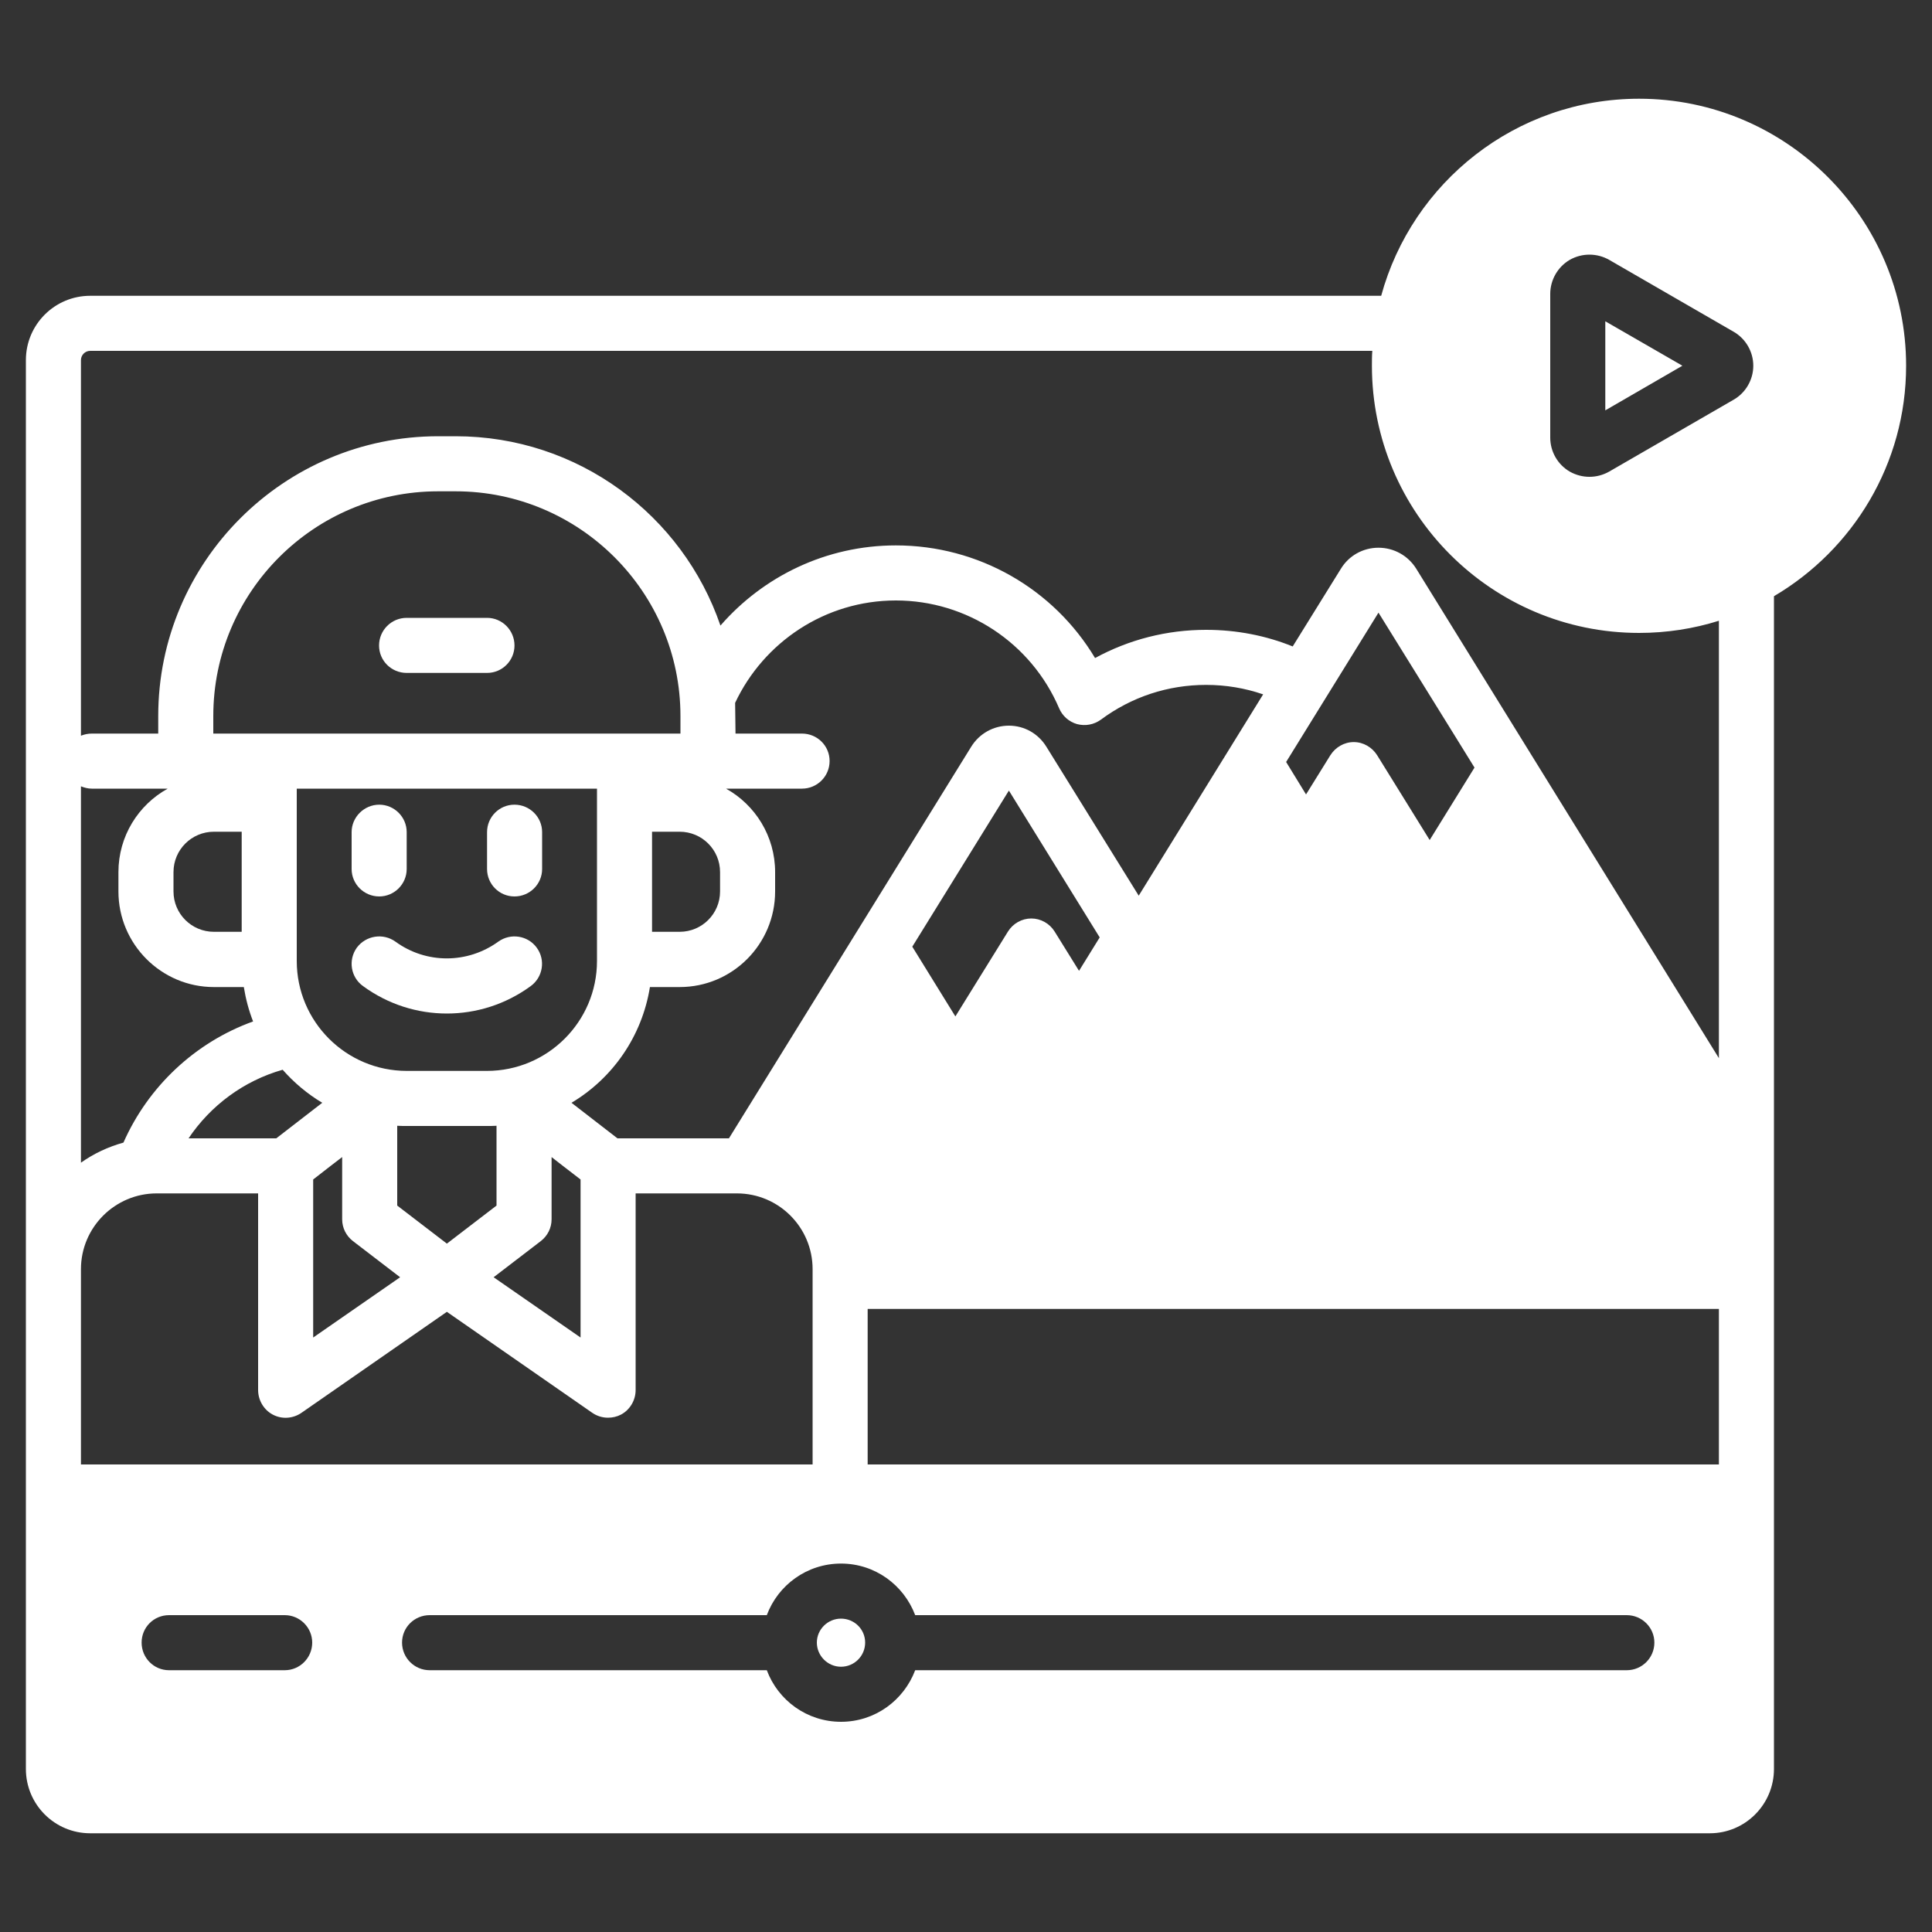 <?xml version="1.0" encoding="UTF-8"?><svg id="Layer_1" xmlns="http://www.w3.org/2000/svg" viewBox="0 0 100 100"><rect x="0" y="0" width="100" height="100" fill="#333333" stroke="none"/><defs><style>.cls-1{fill:#fff;}</style></defs><path class="cls-1" d="m43.53,83.78c-.69,0-1.25.56-1.25,1.24s.56,1.25,1.25,1.25,1.25-.56,1.25-1.25-.56-1.24-1.25-1.24Z"/><polygon class="cls-1" points="83.09 21.24 87.08 18.93 83.09 16.63 83.09 21.24"/><path class="cls-1" d="m84.84,5.11c-6.38,0-11.75,4.33-13.35,10.2H4.67c-1.84,0-3.33,1.49-3.33,3.33v72.92c0,1.84,1.49,3.33,3.33,3.33h83.83c1.83,0,3.32-1.49,3.32-3.33V30.86c4.09-2.41,6.84-6.85,6.84-11.93,0-7.62-6.2-13.82-13.82-13.82Zm.79,79.91c0,.79-.64,1.43-1.43,1.43h-36.83c-.59,1.56-2.08,2.67-3.84,2.67s-3.26-1.11-3.84-2.67h-17.45c-.79,0-1.43-.64-1.43-1.43s.64-1.42,1.43-1.42h17.45c.58-1.56,2.08-2.67,3.84-2.67s3.25,1.11,3.84,2.67h36.83c.79,0,1.43.64,1.43,1.42Zm-69.47,0c0,.79-.64,1.43-1.42,1.43h-5.99c-.79,0-1.42-.64-1.42-1.43s.63-1.42,1.42-1.42h5.99c.78,0,1.42.64,1.42,1.42ZM82.27,24.68c-.35,0-.7-.09-1.02-.27-.62-.36-1.01-1.03-1.01-1.76v-7.44c0-.72.39-1.4,1.01-1.76.63-.36,1.41-.36,2.04,0l6.44,3.72c.63.36,1.02,1.04,1.02,1.76s-.39,1.4-1.02,1.76l-6.44,3.72c-.32.18-.67.27-1.02.27Zm2.57,8.08c1.43,0,2.83-.22,4.13-.63v22.64l-15.67-25.34c-.42-.67-1.15-1.08-1.95-1.08s-1.53.41-1.94,1.08l-2.5,4.03c-1.38-.56-2.9-.86-4.48-.86-2.03,0-3.99.5-5.75,1.46-2.15-3.59-6.04-5.83-10.31-5.83-3.62,0-6.87,1.61-9.08,4.15-1.95-5.7-7.35-9.8-13.71-9.8h-.9c-7.99,0-14.49,6.5-14.49,14.48v.91h-3.44c-.2,0-.38.04-.56.11v-19.44c0-.26.21-.48.48-.48h66.36c-.02.25-.02.51-.02.77,0,7.63,6.2,13.83,13.83,13.83Zm-63.78,22.67c-3.15,0-5.7-2.55-5.7-5.69v-8.92h15.54v8.92c0,3.14-2.56,5.69-5.7,5.69h-4.14Zm16.21-10.29v1c0,1.16-.94,2.09-2.09,2.09h-1.43v-5.18h1.43c1.15,0,2.09.93,2.09,2.09Zm-2.05-7.17H11.04v-.91c0-6.41,5.21-11.63,11.64-11.63h.9c6.42,0,11.64,5.22,11.64,11.63v.91Zm-26.24,8.17v-1c0-1.16.94-2.09,2.09-2.09h1.44v5.18h-1.44c-1.15,0-2.09-.93-2.09-2.09Zm5.65,9.23c.59.67,1.28,1.25,2.05,1.71l-2.38,1.84h-4.54c1.14-1.7,2.86-2.98,4.87-3.55Zm5.93,2.9c.16.01.33.01.5.01h4.14c.17,0,.33,0,.5-.01v4.13l-2.57,1.97-2.57-1.97v-4.13Zm13.08-7.18h1.54c2.73,0,4.94-2.22,4.94-4.95v-1c0-1.86-1.03-3.48-2.54-4.32h3.93c.79,0,1.43-.64,1.43-1.43s-.64-1.42-1.43-1.42h-3.44l-.02-1.59c1.47-3.13,4.65-5.3,8.32-5.3s7,2.19,8.45,5.58c.17.4.51.7.93.82.43.11.87.03,1.23-.23,1.59-1.18,3.47-1.8,5.45-1.8,1.03,0,2.02.17,2.95.49l-6.44,10.42-4.78-7.71c-.42-.68-1.14-1.09-1.94-1.09s-1.53.41-1.95,1.09l-12.54,20.27h-5.77l-2.38-1.84c2.13-1.27,3.65-3.44,4.06-5.99Zm18.58-10.17l4.7,7.6-1.07,1.73-1.26-2.03c-.26-.42-.72-.68-1.21-.68s-.95.26-1.21.68l-2.72,4.39-2.23-3.61,5-8.08Zm-46.09,4.22v1c0,2.73,2.22,4.95,4.94,4.95h1.55c.1.62.26,1.22.48,1.78-3,1.08-5.43,3.37-6.71,6.27-.79.22-1.54.57-2.2,1.04v-19.48c.18.07.36.12.56.12h3.93c-1.52.84-2.55,2.46-2.55,4.32Zm10.08,15.91l.9-.7.6-.46v3.22c0,.45.21.86.56,1.13l2.44,1.87-4.5,3.12v-8.18Zm11.78,3.19c.35-.27.56-.68.56-1.13v-3.22l.59.46.91.7v8.18l-4.5-3.12,2.44-1.87Zm46.01-20.76l-2.72-4.39c-.26-.41-.71-.68-1.21-.68s-.95.27-1.21.68l-1.26,2.03-1.03-1.68,4.78-7.73,4.03,6.5.94,1.52-2.32,3.75ZM4.19,65.69c0-2.16,1.76-3.92,3.92-3.92h5.25v10.18c0,.53.3,1.03.76,1.27.47.25,1.04.21,1.48-.09l7.53-5.23,7.53,5.23c.25.17.53.25.81.25.23,0,.46-.05.67-.16.46-.24.76-.74.76-1.27v-10.18h5.24c2.17,0,3.92,1.76,3.92,3.92v10.11H4.19v-10.11Zm84.78,10.11h-44.06v-8.05h44.06v8.05Z"/><path class="cls-1" d="m25.21,31.98h-4.16c-.79,0-1.43.64-1.43,1.43s.64,1.42,1.43,1.42h4.16c.79,0,1.42-.64,1.42-1.42s-.63-1.43-1.42-1.43Z"/><path class="cls-1" d="m19.63,46.4c.78,0,1.42-.64,1.42-1.42v-1.91c0-.78-.64-1.42-1.42-1.42s-1.43.64-1.43,1.42v1.91c0,.78.64,1.42,1.43,1.42Z"/><path class="cls-1" d="m26.63,41.65c-.79,0-1.42.64-1.42,1.42v1.91c0,.78.63,1.42,1.42,1.42s1.43-.64,1.43-1.42v-1.91c0-.78-.64-1.42-1.43-1.42Z"/><path class="cls-1" d="m25.79,48.74c-1.59,1.15-3.73,1.16-5.32,0-.64-.46-1.53-.32-2,.31-.46.64-.32,1.53.32,1.99,1.3.95,2.82,1.42,4.34,1.42s3.04-.47,4.34-1.42c.63-.46.78-1.35.31-1.99-.46-.63-1.35-.77-1.99-.31Z"/></svg>
